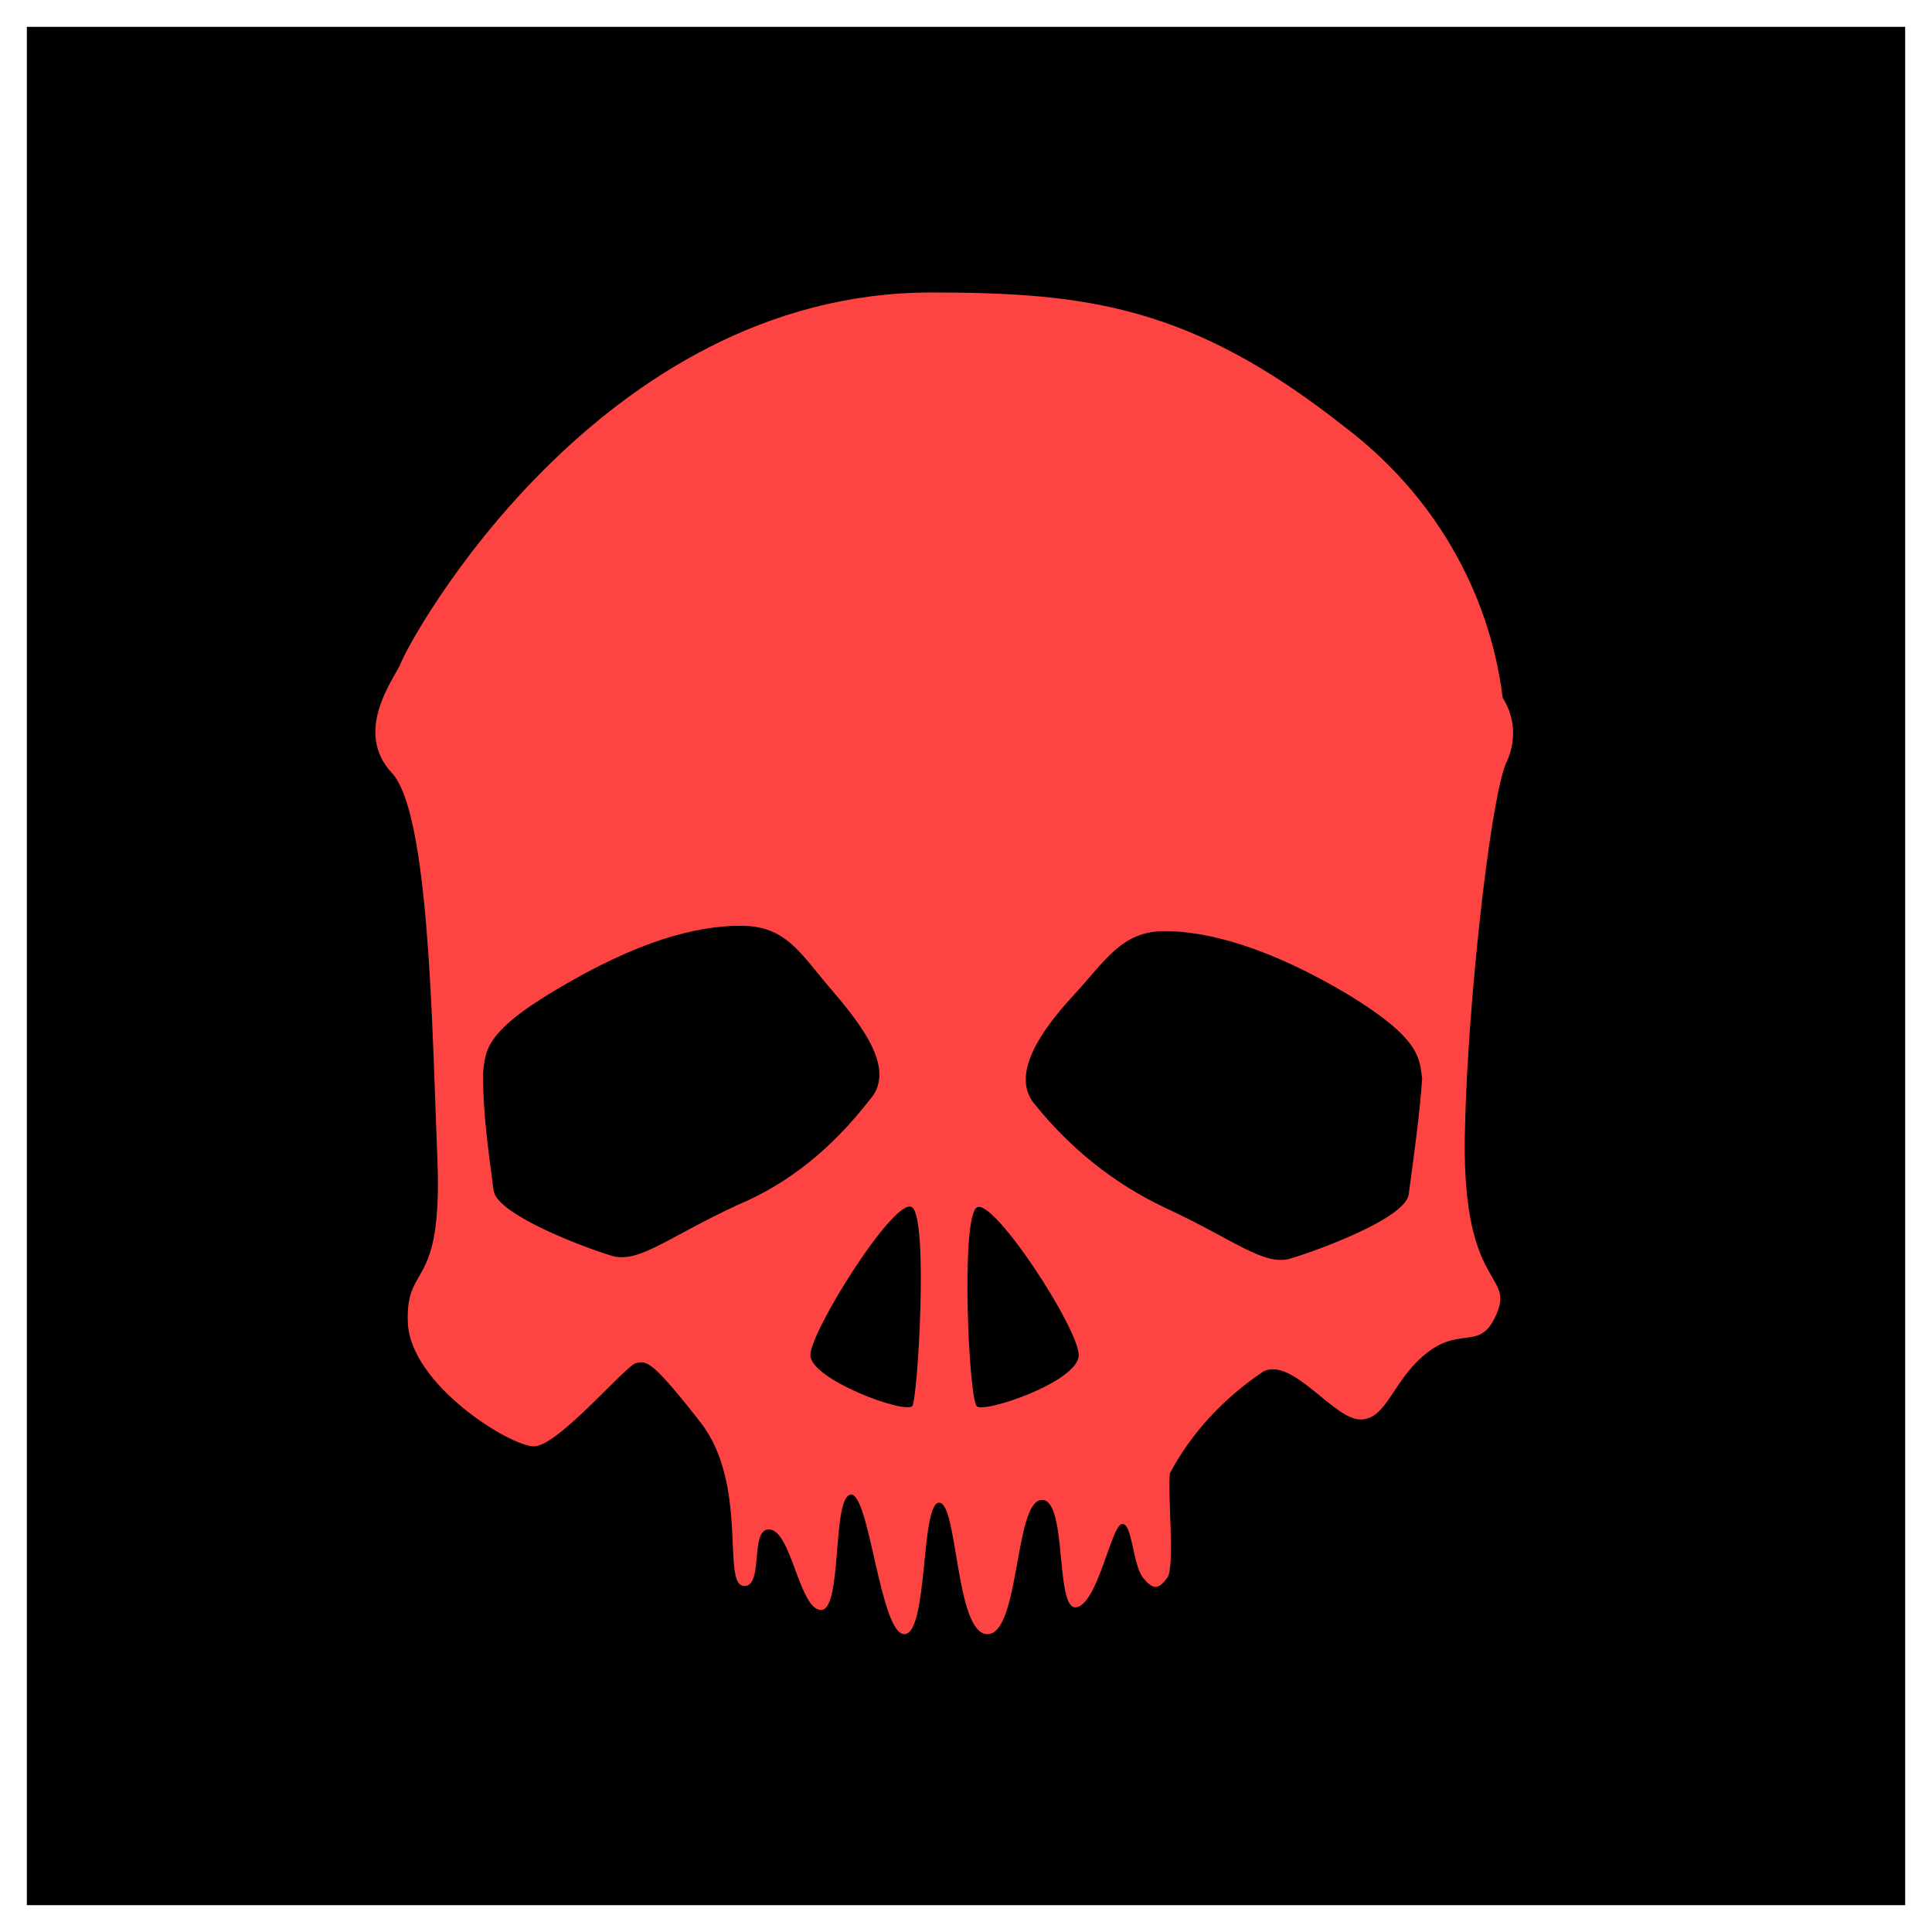 <svg id="Layer_1" xmlns="http://www.w3.org/2000/svg" viewBox="0 0 72 72"><rect x="0" y="0" width="72" height="72" fill="#333333" stroke="none"/><style>.st0{fill:#fff}.st1{fill:#fd4442}</style><title>leathal_takedown</title><path d="M.5.5h71v71H.5z"/><path class="st0" d="M71 1v70H1V1h70m1-1H0v72h72V0z"/><path class="st1" d="M56 26c-.5-4-2.6-7.6-5.9-10.1-5.7-4.5-9.6-5-15.4-5-12.4 0-19.5 13-19.8 13.9-.3.6-1.7 2.5-.3 4s1.5 9.4 1.7 14.4-1.2 3.8-1.1 6.1 3.8 4.6 4.7 4.6 3.4-3 3.8-3.1.6-.1 2.4 2.2.8 6 1.6 6.1.2-2.2 1-2.1 1.1 3 1.9 3 .4-4.2 1.1-4.3 1.1 5.2 2 5.2.6-4.9 1.3-4.9.6 4.9 1.8 4.9 1-4.9 2-5 .5 4.1 1.3 4 1.3-3 1.7-3.1.4 1.5.8 2 .6.4.9 0 0-3.2.1-3.9c.8-1.5 2-2.8 3.5-3.8 1.1-.5 2.6 1.8 3.6 1.8s1.2-1.5 2.5-2.5 2 0 2.6-1.5-1.4-.9-1.2-7c.1-4.4.9-11.8 1.5-13.4.4-.8.4-1.7-.1-2.5zM27.5 44.9c-2.6 1.2-3.7 2.2-4.7 1.9s-4.2-1.5-4.4-2.4c-.2-1.5-.4-2.9-.4-4.4.1-.8 0-1.5 2.7-3.1 3-1.8 5.2-2.4 6.9-2.4s2.2 1 3.4 2.4 2.4 3 1.4 4.1c-1.4 1.8-3 3.1-4.9 3.9zm6.5 7.5c-.3.3-3.8-1-3.8-1.9s3.2-6 3.8-5.5.2 7.1 0 7.4zm2.4 0c-.3-.3-.6-7 0-7.4s3.8 4.5 3.8 5.5-3.6 2.2-3.8 1.9zm16.1-7.9c-.1.9-3.4 2.1-4.4 2.4s-2.1-.7-4.7-1.9c-1.9-.9-3.5-2.2-4.8-3.8-1-1.1.2-2.8 1.4-4.1s1.8-2.4 3.4-2.4 3.9.6 6.9 2.4c2.6 1.6 2.6 2.3 2.7 3.1-.1 1.4-.3 2.8-.5 4.3z"/></svg>